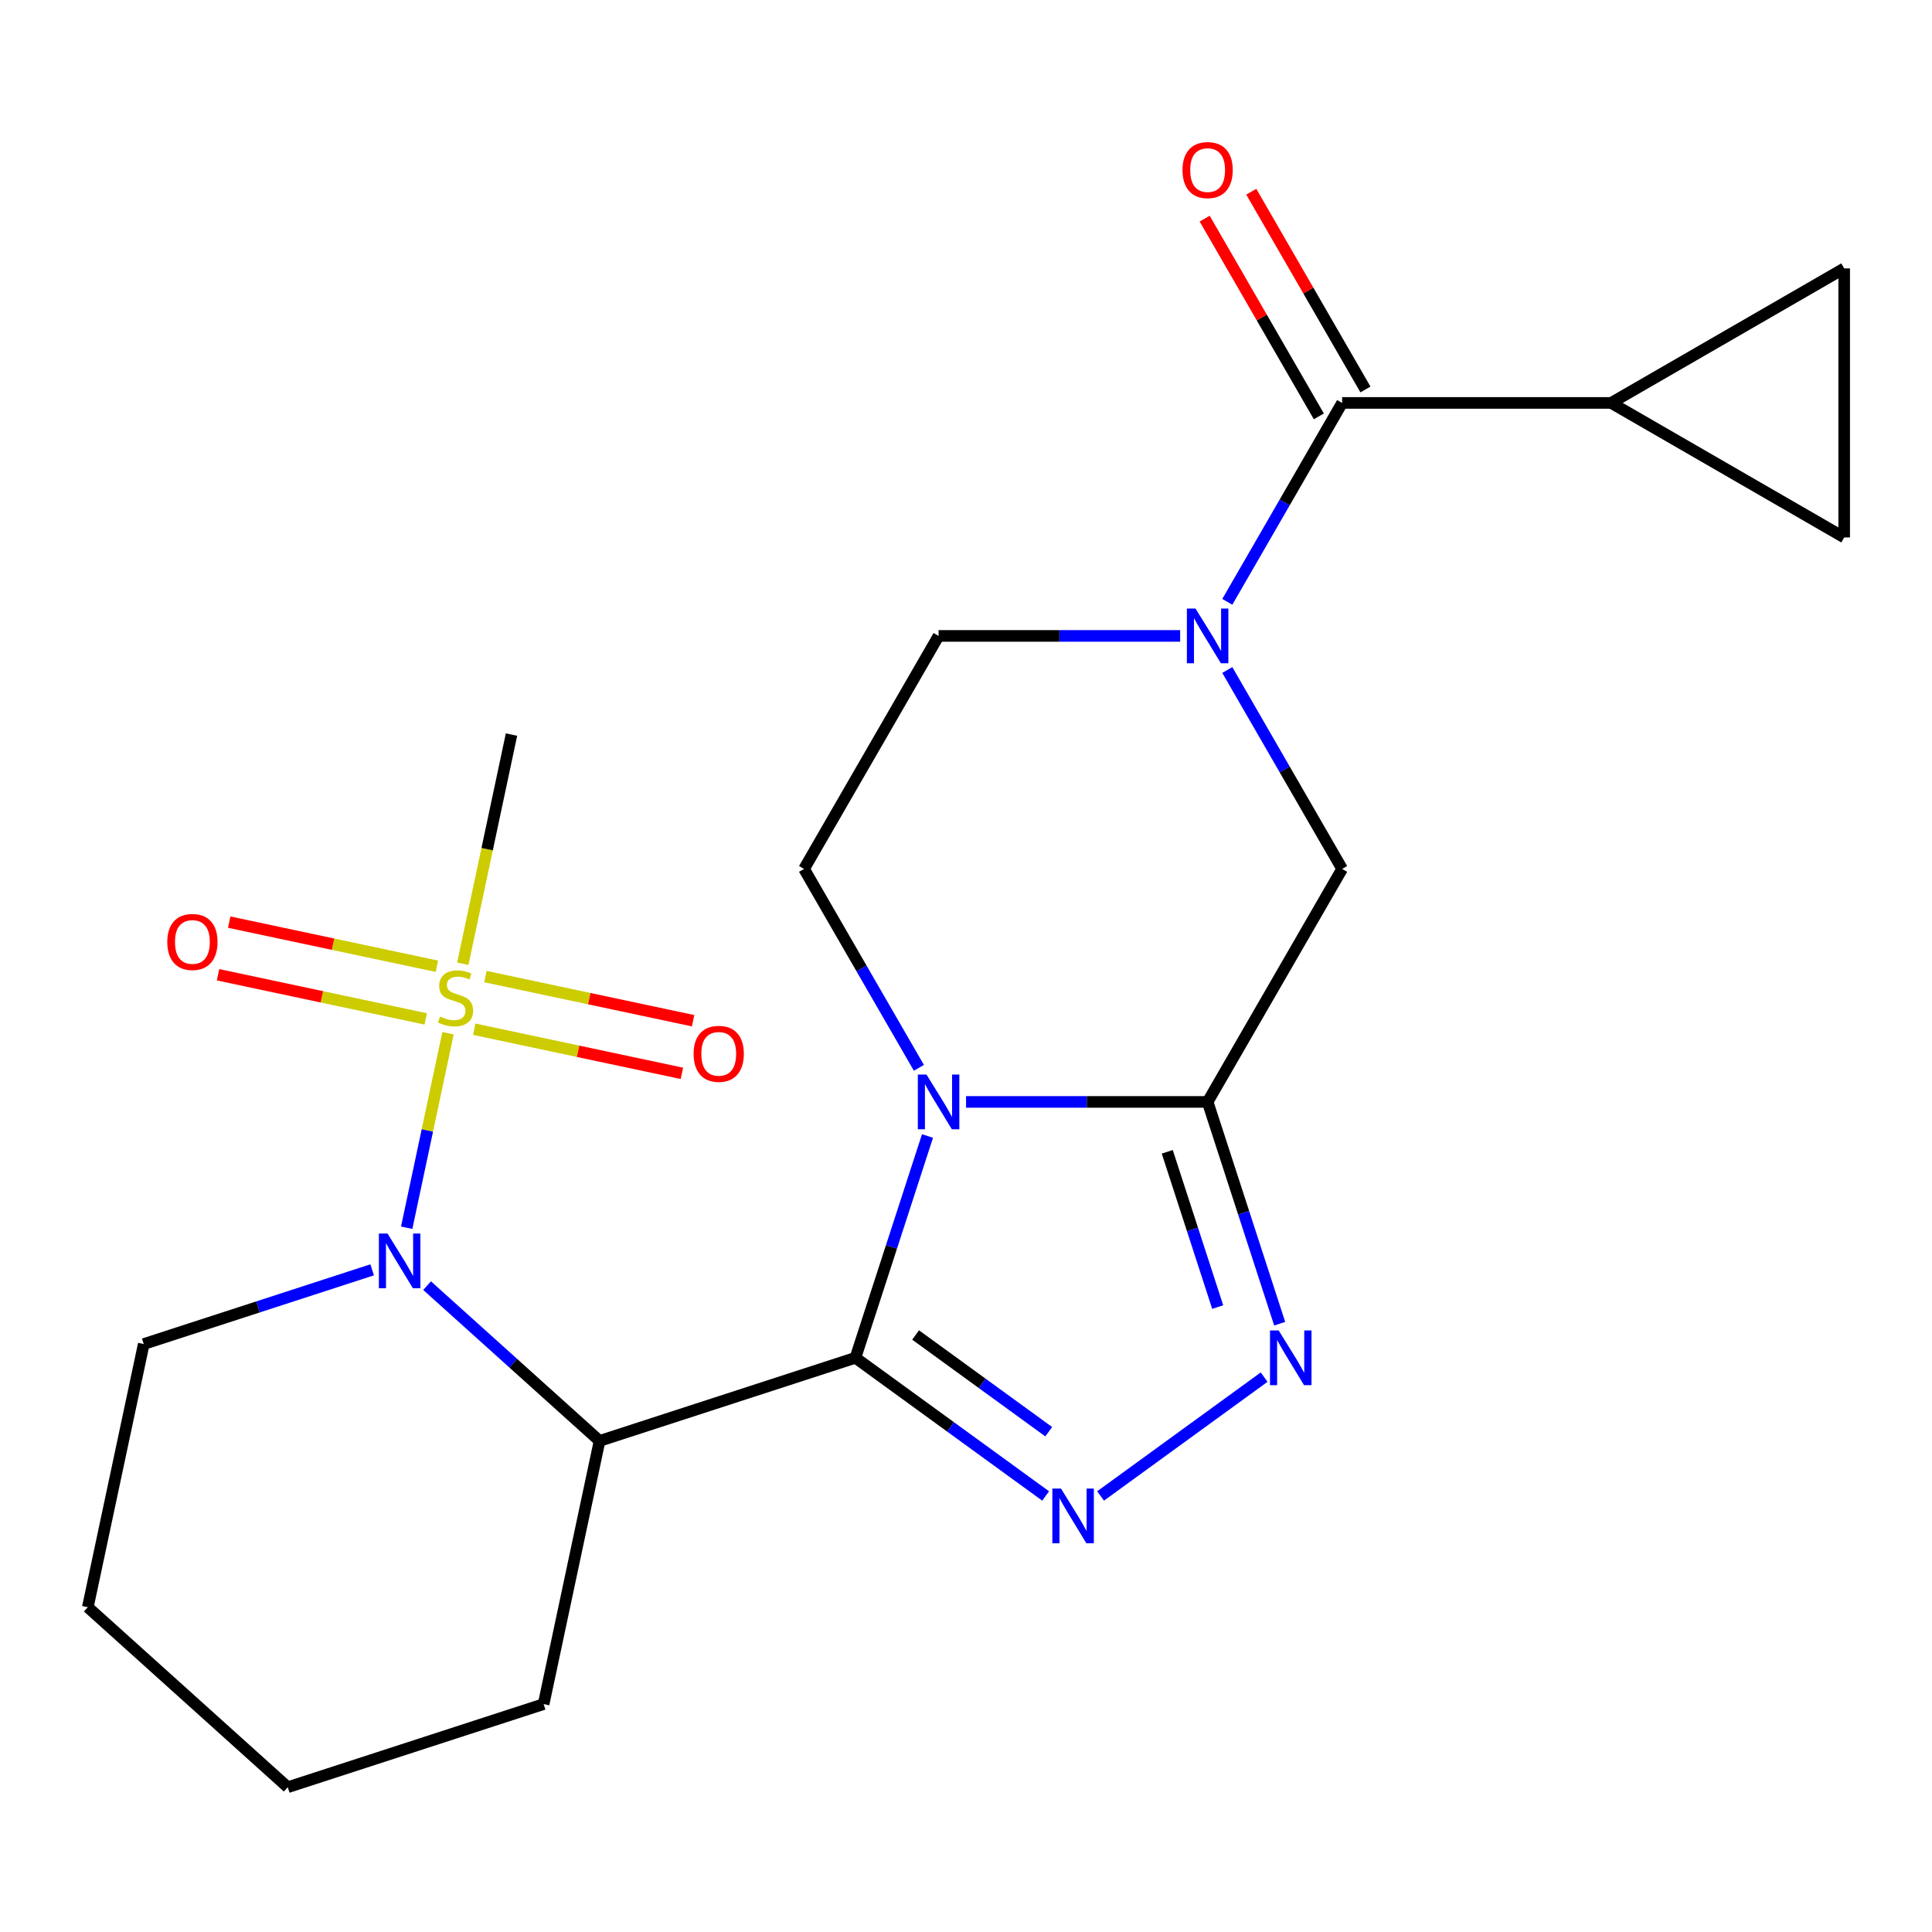 <?xml version='1.0' encoding='iso-8859-1'?>
<svg version='1.1' baseProfile='full'
              xmlns='http://www.w3.org/2000/svg'
                      xmlns:rdkit='http://www.rdkit.org/xml'
                      xmlns:xlink='http://www.w3.org/1999/xlink'
                  xml:space='preserve'
width='1000px' height='1000px' viewBox='0 0 1000 1000'>
<!-- END OF HEADER -->
<rect style='opacity:1.0;fill:#FFFFFF;stroke:none' width='1000' height='1000' x='0' y='0'> </rect>
<path class='bond-0' d='M 442.775,702.788 L 461.425,645.389' style='fill:none;fill-rule:evenodd;stroke:#000000;stroke-width:6px;stroke-linecap:butt;stroke-linejoin:miter;stroke-opacity:1' />
<path class='bond-0' d='M 461.425,645.389 L 480.075,587.99' style='fill:none;fill-rule:evenodd;stroke:#0000FF;stroke-width:6px;stroke-linecap:butt;stroke-linejoin:miter;stroke-opacity:1' />
<path class='bond-3' d='M 442.775,702.788 L 491.994,738.548' style='fill:none;fill-rule:evenodd;stroke:#000000;stroke-width:6px;stroke-linecap:butt;stroke-linejoin:miter;stroke-opacity:1' />
<path class='bond-3' d='M 491.994,738.548 L 541.214,774.308' style='fill:none;fill-rule:evenodd;stroke:#0000FF;stroke-width:6px;stroke-linecap:butt;stroke-linejoin:miter;stroke-opacity:1' />
<path class='bond-3' d='M 473.911,690.984 L 508.365,716.016' style='fill:none;fill-rule:evenodd;stroke:#000000;stroke-width:6px;stroke-linecap:butt;stroke-linejoin:miter;stroke-opacity:1' />
<path class='bond-3' d='M 508.365,716.016 L 542.818,741.048' style='fill:none;fill-rule:evenodd;stroke:#0000FF;stroke-width:6px;stroke-linecap:butt;stroke-linejoin:miter;stroke-opacity:1' />
<path class='bond-5' d='M 442.775,702.788 L 310.335,745.821' style='fill:none;fill-rule:evenodd;stroke:#000000;stroke-width:6px;stroke-linecap:butt;stroke-linejoin:miter;stroke-opacity:1' />
<path class='bond-1' d='M 500.029,570.348 L 562.546,570.348' style='fill:none;fill-rule:evenodd;stroke:#0000FF;stroke-width:6px;stroke-linecap:butt;stroke-linejoin:miter;stroke-opacity:1' />
<path class='bond-1' d='M 562.546,570.348 L 625.063,570.348' style='fill:none;fill-rule:evenodd;stroke:#000000;stroke-width:6px;stroke-linecap:butt;stroke-linejoin:miter;stroke-opacity:1' />
<path class='bond-11' d='M 475.622,552.707 L 445.901,501.228' style='fill:none;fill-rule:evenodd;stroke:#0000FF;stroke-width:6px;stroke-linecap:butt;stroke-linejoin:miter;stroke-opacity:1' />
<path class='bond-11' d='M 445.901,501.228 L 416.179,449.749' style='fill:none;fill-rule:evenodd;stroke:#000000;stroke-width:6px;stroke-linecap:butt;stroke-linejoin:miter;stroke-opacity:1' />
<path class='bond-9' d='M 625.063,570.348 L 694.691,449.749' style='fill:none;fill-rule:evenodd;stroke:#000000;stroke-width:6px;stroke-linecap:butt;stroke-linejoin:miter;stroke-opacity:1' />
<path class='bond-23' d='M 625.063,570.348 L 643.713,627.748' style='fill:none;fill-rule:evenodd;stroke:#000000;stroke-width:6px;stroke-linecap:butt;stroke-linejoin:miter;stroke-opacity:1' />
<path class='bond-23' d='M 643.713,627.748 L 662.363,685.147' style='fill:none;fill-rule:evenodd;stroke:#0000FF;stroke-width:6px;stroke-linecap:butt;stroke-linejoin:miter;stroke-opacity:1' />
<path class='bond-23' d='M 604.17,596.175 L 617.225,636.354' style='fill:none;fill-rule:evenodd;stroke:#000000;stroke-width:6px;stroke-linecap:butt;stroke-linejoin:miter;stroke-opacity:1' />
<path class='bond-23' d='M 617.225,636.354 L 630.28,676.534' style='fill:none;fill-rule:evenodd;stroke:#0000FF;stroke-width:6px;stroke-linecap:butt;stroke-linejoin:miter;stroke-opacity:1' />
<path class='bond-2' d='M 231.898,534.789 L 221.198,585.129' style='fill:none;fill-rule:evenodd;stroke:#CCCC00;stroke-width:6px;stroke-linecap:butt;stroke-linejoin:miter;stroke-opacity:1' />
<path class='bond-2' d='M 221.198,585.129 L 210.498,635.468' style='fill:none;fill-rule:evenodd;stroke:#0000FF;stroke-width:6px;stroke-linecap:butt;stroke-linejoin:miter;stroke-opacity:1' />
<path class='bond-14' d='M 245.467,532.719 L 299.212,544.143' style='fill:none;fill-rule:evenodd;stroke:#CCCC00;stroke-width:6px;stroke-linecap:butt;stroke-linejoin:miter;stroke-opacity:1' />
<path class='bond-14' d='M 299.212,544.143 L 352.957,555.567' style='fill:none;fill-rule:evenodd;stroke:#FF0000;stroke-width:6px;stroke-linecap:butt;stroke-linejoin:miter;stroke-opacity:1' />
<path class='bond-14' d='M 251.257,505.477 L 305.003,516.901' style='fill:none;fill-rule:evenodd;stroke:#CCCC00;stroke-width:6px;stroke-linecap:butt;stroke-linejoin:miter;stroke-opacity:1' />
<path class='bond-14' d='M 305.003,516.901 L 358.748,528.325' style='fill:none;fill-rule:evenodd;stroke:#FF0000;stroke-width:6px;stroke-linecap:butt;stroke-linejoin:miter;stroke-opacity:1' />
<path class='bond-15' d='M 226.134,500.137 L 172.389,488.713' style='fill:none;fill-rule:evenodd;stroke:#CCCC00;stroke-width:6px;stroke-linecap:butt;stroke-linejoin:miter;stroke-opacity:1' />
<path class='bond-15' d='M 172.389,488.713 L 118.643,477.289' style='fill:none;fill-rule:evenodd;stroke:#FF0000;stroke-width:6px;stroke-linecap:butt;stroke-linejoin:miter;stroke-opacity:1' />
<path class='bond-15' d='M 220.344,527.379 L 166.598,515.955' style='fill:none;fill-rule:evenodd;stroke:#CCCC00;stroke-width:6px;stroke-linecap:butt;stroke-linejoin:miter;stroke-opacity:1' />
<path class='bond-15' d='M 166.598,515.955 L 112.853,504.531' style='fill:none;fill-rule:evenodd;stroke:#FF0000;stroke-width:6px;stroke-linecap:butt;stroke-linejoin:miter;stroke-opacity:1' />
<path class='bond-18' d='M 239.542,498.826 L 252.147,439.521' style='fill:none;fill-rule:evenodd;stroke:#CCCC00;stroke-width:6px;stroke-linecap:butt;stroke-linejoin:miter;stroke-opacity:1' />
<path class='bond-18' d='M 252.147,439.521 L 264.753,380.215' style='fill:none;fill-rule:evenodd;stroke:#000000;stroke-width:6px;stroke-linecap:butt;stroke-linejoin:miter;stroke-opacity:1' />
<path class='bond-6' d='M 569.656,774.308 L 654.313,712.802' style='fill:none;fill-rule:evenodd;stroke:#0000FF;stroke-width:6px;stroke-linecap:butt;stroke-linejoin:miter;stroke-opacity:1' />
<path class='bond-4' d='M 221.069,665.446 L 265.702,705.633' style='fill:none;fill-rule:evenodd;stroke:#0000FF;stroke-width:6px;stroke-linecap:butt;stroke-linejoin:miter;stroke-opacity:1' />
<path class='bond-4' d='M 265.702,705.633 L 310.335,745.821' style='fill:none;fill-rule:evenodd;stroke:#000000;stroke-width:6px;stroke-linecap:butt;stroke-linejoin:miter;stroke-opacity:1' />
<path class='bond-19' d='M 192.626,657.261 L 133.517,676.467' style='fill:none;fill-rule:evenodd;stroke:#0000FF;stroke-width:6px;stroke-linecap:butt;stroke-linejoin:miter;stroke-opacity:1' />
<path class='bond-19' d='M 133.517,676.467 L 74.407,695.673' style='fill:none;fill-rule:evenodd;stroke:#000000;stroke-width:6px;stroke-linecap:butt;stroke-linejoin:miter;stroke-opacity:1' />
<path class='bond-20' d='M 310.335,745.821 L 281.382,882.033' style='fill:none;fill-rule:evenodd;stroke:#000000;stroke-width:6px;stroke-linecap:butt;stroke-linejoin:miter;stroke-opacity:1' />
<path class='bond-7' d='M 610.841,329.15 L 548.324,329.15' style='fill:none;fill-rule:evenodd;stroke:#0000FF;stroke-width:6px;stroke-linecap:butt;stroke-linejoin:miter;stroke-opacity:1' />
<path class='bond-7' d='M 548.324,329.15 L 485.807,329.15' style='fill:none;fill-rule:evenodd;stroke:#000000;stroke-width:6px;stroke-linecap:butt;stroke-linejoin:miter;stroke-opacity:1' />
<path class='bond-8' d='M 635.248,311.509 L 664.969,260.03' style='fill:none;fill-rule:evenodd;stroke:#0000FF;stroke-width:6px;stroke-linecap:butt;stroke-linejoin:miter;stroke-opacity:1' />
<path class='bond-8' d='M 664.969,260.03 L 694.691,208.551' style='fill:none;fill-rule:evenodd;stroke:#000000;stroke-width:6px;stroke-linecap:butt;stroke-linejoin:miter;stroke-opacity:1' />
<path class='bond-24' d='M 635.248,346.792 L 664.969,398.271' style='fill:none;fill-rule:evenodd;stroke:#0000FF;stroke-width:6px;stroke-linecap:butt;stroke-linejoin:miter;stroke-opacity:1' />
<path class='bond-24' d='M 664.969,398.271 L 694.691,449.749' style='fill:none;fill-rule:evenodd;stroke:#000000;stroke-width:6px;stroke-linecap:butt;stroke-linejoin:miter;stroke-opacity:1' />
<path class='bond-10' d='M 694.691,208.551 L 833.946,208.551' style='fill:none;fill-rule:evenodd;stroke:#000000;stroke-width:6px;stroke-linecap:butt;stroke-linejoin:miter;stroke-opacity:1' />
<path class='bond-17' d='M 706.751,201.589 L 677.203,150.41' style='fill:none;fill-rule:evenodd;stroke:#000000;stroke-width:6px;stroke-linecap:butt;stroke-linejoin:miter;stroke-opacity:1' />
<path class='bond-17' d='M 677.203,150.41 L 647.654,99.231' style='fill:none;fill-rule:evenodd;stroke:#FF0000;stroke-width:6px;stroke-linecap:butt;stroke-linejoin:miter;stroke-opacity:1' />
<path class='bond-17' d='M 682.631,215.514 L 653.083,164.335' style='fill:none;fill-rule:evenodd;stroke:#000000;stroke-width:6px;stroke-linecap:butt;stroke-linejoin:miter;stroke-opacity:1' />
<path class='bond-17' d='M 653.083,164.335 L 623.535,113.157' style='fill:none;fill-rule:evenodd;stroke:#FF0000;stroke-width:6px;stroke-linecap:butt;stroke-linejoin:miter;stroke-opacity:1' />
<path class='bond-12' d='M 833.946,208.551 L 954.545,138.923' style='fill:none;fill-rule:evenodd;stroke:#000000;stroke-width:6px;stroke-linecap:butt;stroke-linejoin:miter;stroke-opacity:1' />
<path class='bond-13' d='M 833.946,208.551 L 954.545,278.179' style='fill:none;fill-rule:evenodd;stroke:#000000;stroke-width:6px;stroke-linecap:butt;stroke-linejoin:miter;stroke-opacity:1' />
<path class='bond-16' d='M 416.179,449.749 L 485.807,329.15' style='fill:none;fill-rule:evenodd;stroke:#000000;stroke-width:6px;stroke-linecap:butt;stroke-linejoin:miter;stroke-opacity:1' />
<path class='bond-26' d='M 954.545,138.923 L 954.545,278.179' style='fill:none;fill-rule:evenodd;stroke:#000000;stroke-width:6px;stroke-linecap:butt;stroke-linejoin:miter;stroke-opacity:1' />
<path class='bond-25' d='M 74.407,695.673 L 45.455,831.886' style='fill:none;fill-rule:evenodd;stroke:#000000;stroke-width:6px;stroke-linecap:butt;stroke-linejoin:miter;stroke-opacity:1' />
<path class='bond-22' d='M 281.382,882.033 L 148.942,925.066' style='fill:none;fill-rule:evenodd;stroke:#000000;stroke-width:6px;stroke-linecap:butt;stroke-linejoin:miter;stroke-opacity:1' />
<path class='bond-21' d='M 45.455,831.886 L 148.942,925.066' style='fill:none;fill-rule:evenodd;stroke:#000000;stroke-width:6px;stroke-linecap:butt;stroke-linejoin:miter;stroke-opacity:1' />
<path  class='atom-1' d='M 479.547 556.188
L 488.827 571.188
Q 489.747 572.668, 491.227 575.348
Q 492.707 578.028, 492.787 578.188
L 492.787 556.188
L 496.547 556.188
L 496.547 584.508
L 492.667 584.508
L 482.707 568.108
Q 481.547 566.188, 480.307 563.988
Q 479.107 561.788, 478.747 561.108
L 478.747 584.508
L 475.067 584.508
L 475.067 556.188
L 479.547 556.188
' fill='#0000FF'/>
<path  class='atom-3' d='M 227.8 526.148
Q 228.12 526.268, 229.44 526.828
Q 230.76 527.388, 232.2 527.748
Q 233.68 528.068, 235.12 528.068
Q 237.8 528.068, 239.36 526.788
Q 240.92 525.468, 240.92 523.188
Q 240.92 521.628, 240.12 520.668
Q 239.36 519.708, 238.16 519.188
Q 236.96 518.668, 234.96 518.068
Q 232.44 517.308, 230.92 516.588
Q 229.44 515.868, 228.36 514.348
Q 227.32 512.828, 227.32 510.268
Q 227.32 506.708, 229.72 504.508
Q 232.16 502.308, 236.96 502.308
Q 240.24 502.308, 243.96 503.868
L 243.04 506.948
Q 239.64 505.548, 237.08 505.548
Q 234.32 505.548, 232.8 506.708
Q 231.28 507.828, 231.32 509.788
Q 231.32 511.308, 232.08 512.228
Q 232.88 513.148, 234 513.668
Q 235.16 514.188, 237.08 514.788
Q 239.64 515.588, 241.16 516.388
Q 242.68 517.188, 243.76 518.828
Q 244.88 520.428, 244.88 523.188
Q 244.88 527.108, 242.24 529.228
Q 239.64 531.308, 235.28 531.308
Q 232.76 531.308, 230.84 530.748
Q 228.96 530.228, 226.72 529.308
L 227.8 526.148
' fill='#CCCC00'/>
<path  class='atom-4' d='M 549.175 770.481
L 558.455 785.481
Q 559.375 786.961, 560.855 789.641
Q 562.335 792.321, 562.415 792.481
L 562.415 770.481
L 566.175 770.481
L 566.175 798.801
L 562.295 798.801
L 552.335 782.401
Q 551.175 780.481, 549.935 778.281
Q 548.735 776.081, 548.375 775.401
L 548.375 798.801
L 544.695 798.801
L 544.695 770.481
L 549.175 770.481
' fill='#0000FF'/>
<path  class='atom-5' d='M 200.588 638.481
L 209.868 653.481
Q 210.788 654.961, 212.268 657.641
Q 213.748 660.321, 213.828 660.481
L 213.828 638.481
L 217.588 638.481
L 217.588 666.801
L 213.708 666.801
L 203.748 650.401
Q 202.588 648.481, 201.348 646.281
Q 200.148 644.081, 199.788 643.401
L 199.788 666.801
L 196.108 666.801
L 196.108 638.481
L 200.588 638.481
' fill='#0000FF'/>
<path  class='atom-7' d='M 661.835 688.628
L 671.115 703.628
Q 672.035 705.108, 673.515 707.788
Q 674.995 710.468, 675.075 710.628
L 675.075 688.628
L 678.835 688.628
L 678.835 716.948
L 674.955 716.948
L 664.995 700.548
Q 663.835 698.628, 662.595 696.428
Q 661.395 694.228, 661.035 693.548
L 661.035 716.948
L 657.355 716.948
L 657.355 688.628
L 661.835 688.628
' fill='#0000FF'/>
<path  class='atom-8' d='M 618.803 314.99
L 628.083 329.99
Q 629.003 331.47, 630.483 334.15
Q 631.963 336.83, 632.043 336.99
L 632.043 314.99
L 635.803 314.99
L 635.803 343.31
L 631.923 343.31
L 621.963 326.91
Q 620.803 324.99, 619.563 322.79
Q 618.363 320.59, 618.003 319.91
L 618.003 343.31
L 614.323 343.31
L 614.323 314.99
L 618.803 314.99
' fill='#0000FF'/>
<path  class='atom-15' d='M 359.013 545.461
Q 359.013 538.661, 362.373 534.861
Q 365.733 531.061, 372.013 531.061
Q 378.293 531.061, 381.653 534.861
Q 385.013 538.661, 385.013 545.461
Q 385.013 552.341, 381.613 556.261
Q 378.213 560.141, 372.013 560.141
Q 365.773 560.141, 362.373 556.261
Q 359.013 552.381, 359.013 545.461
M 372.013 556.941
Q 376.333 556.941, 378.653 554.061
Q 381.013 551.141, 381.013 545.461
Q 381.013 539.901, 378.653 537.101
Q 376.333 534.261, 372.013 534.261
Q 367.693 534.261, 365.333 537.061
Q 363.013 539.861, 363.013 545.461
Q 363.013 551.181, 365.333 554.061
Q 367.693 556.941, 372.013 556.941
' fill='#FF0000'/>
<path  class='atom-16' d='M 86.588 487.555
Q 86.588 480.755, 89.948 476.955
Q 93.308 473.155, 99.588 473.155
Q 105.868 473.155, 109.228 476.955
Q 112.588 480.755, 112.588 487.555
Q 112.588 494.435, 109.188 498.355
Q 105.788 502.235, 99.588 502.235
Q 93.348 502.235, 89.948 498.355
Q 86.588 494.475, 86.588 487.555
M 99.588 499.035
Q 103.908 499.035, 106.228 496.155
Q 108.588 493.235, 108.588 487.555
Q 108.588 481.995, 106.228 479.195
Q 103.908 476.355, 99.588 476.355
Q 95.268 476.355, 92.908 479.155
Q 90.588 481.955, 90.588 487.555
Q 90.588 493.275, 92.908 496.155
Q 95.268 499.035, 99.588 499.035
' fill='#FF0000'/>
<path  class='atom-18' d='M 612.063 88.032
Q 612.063 81.232, 615.423 77.432
Q 618.783 73.632, 625.063 73.632
Q 631.343 73.632, 634.703 77.432
Q 638.063 81.232, 638.063 88.032
Q 638.063 94.912, 634.663 98.832
Q 631.263 102.712, 625.063 102.712
Q 618.823 102.712, 615.423 98.832
Q 612.063 94.952, 612.063 88.032
M 625.063 99.512
Q 629.383 99.512, 631.703 96.632
Q 634.063 93.712, 634.063 88.032
Q 634.063 82.472, 631.703 79.672
Q 629.383 76.832, 625.063 76.832
Q 620.743 76.832, 618.383 79.632
Q 616.063 82.432, 616.063 88.032
Q 616.063 93.752, 618.383 96.632
Q 620.743 99.512, 625.063 99.512
' fill='#FF0000'/>
</svg>

